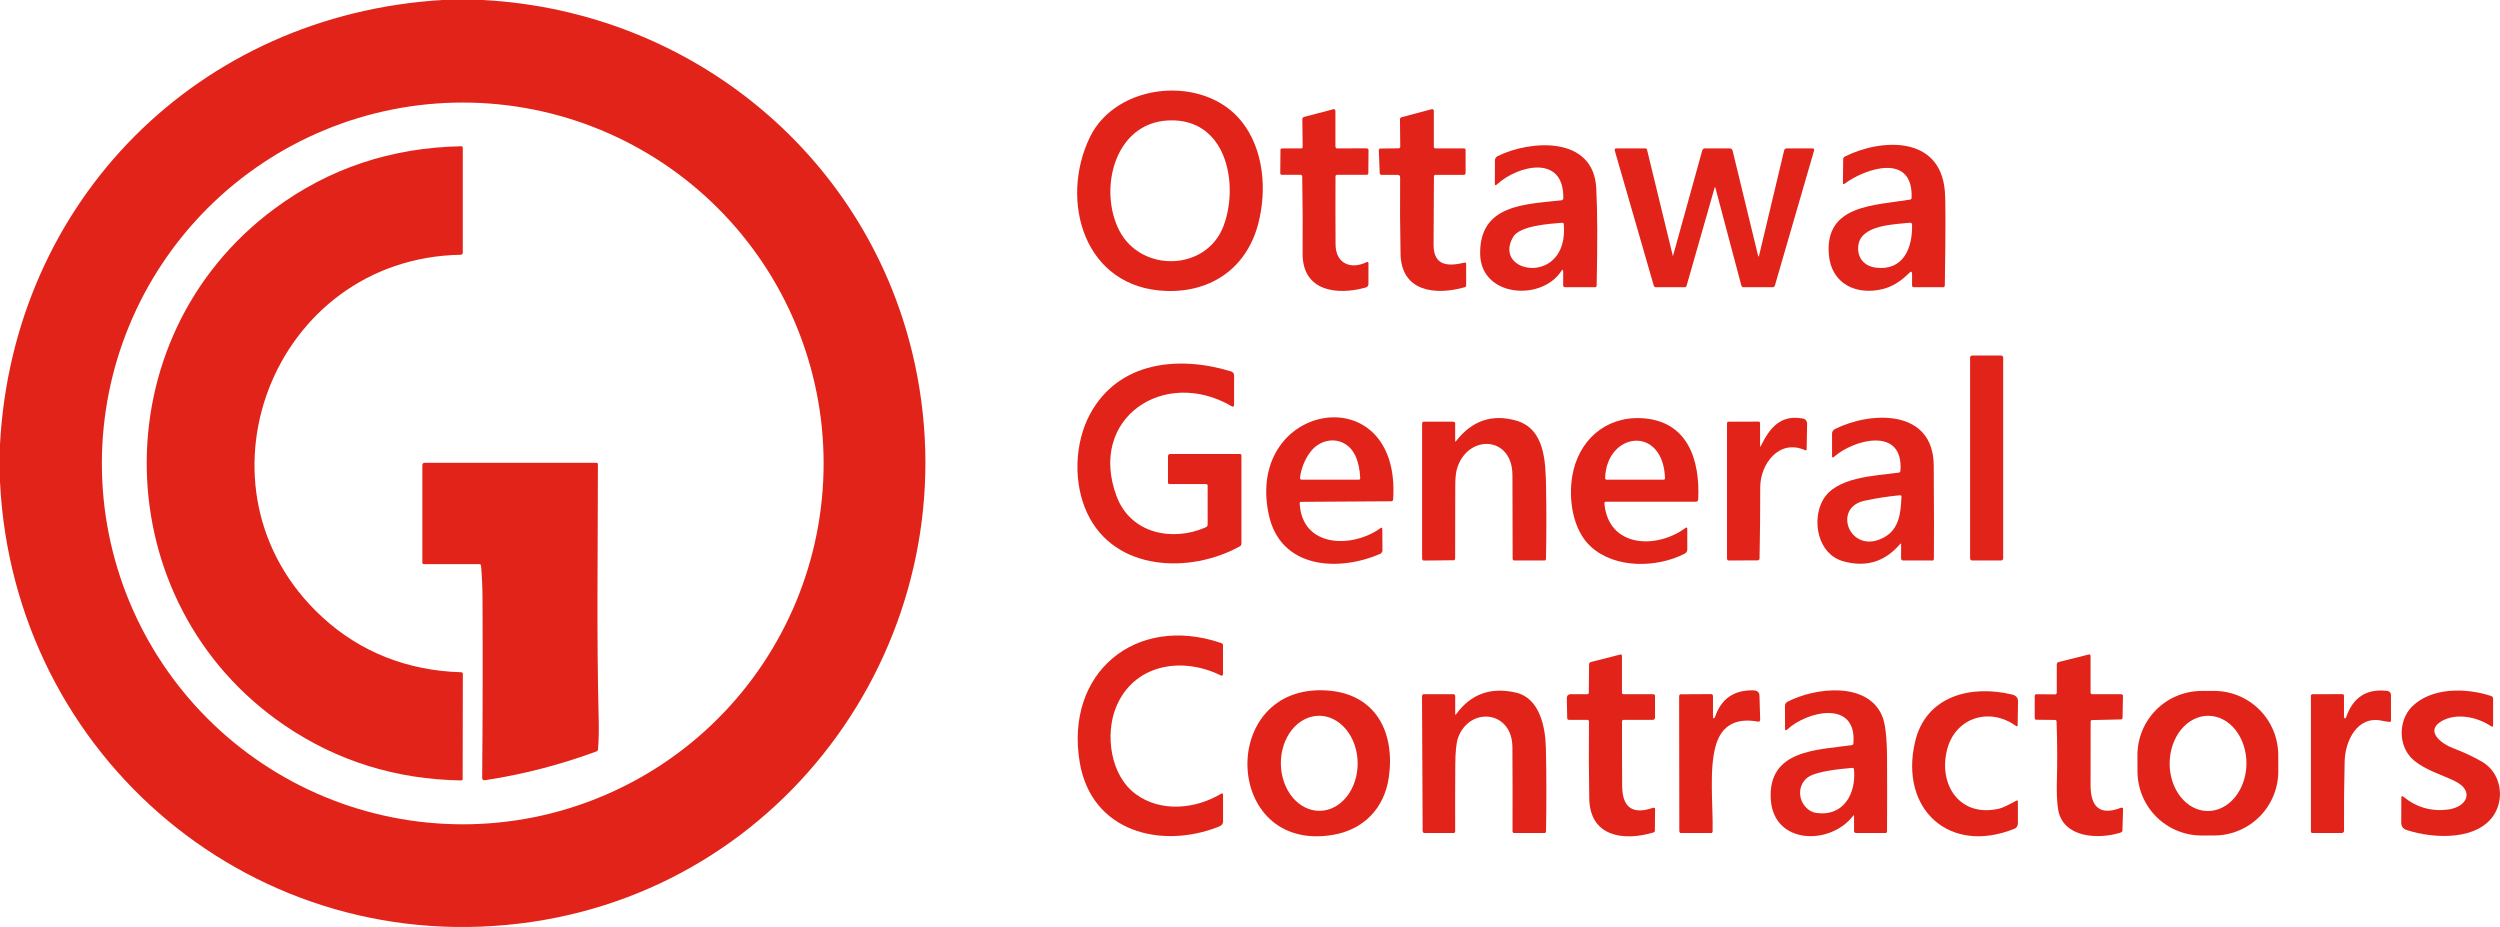 <svg width="213" height="79" viewBox="0 0 213 79" fill="none" xmlns="http://www.w3.org/2000/svg">
<path d="M37.691 0H41.134C59.008 0.949 74.166 13.433 77.949 31.03C82.723 53.25 67.918 75.203 45.349 78.54C21.885 82.009 1.147 64.606 0 41.041V37.849C1.127 17.061 16.918 1.252 37.691 0ZM70.173 39.484C70.173 31.329 66.934 23.509 61.168 17.742C55.401 11.976 47.581 8.737 39.426 8.737C31.272 8.737 23.451 11.976 17.685 17.742C11.919 23.509 8.679 31.329 8.679 39.484C8.679 47.639 11.919 55.459 17.685 61.225C23.451 66.992 31.272 70.231 39.426 70.231C47.581 70.231 55.401 66.992 61.168 61.225C66.934 55.459 70.173 47.639 70.173 39.484Z" fill="#E2231A"/>
<path d="M92.859 11.688C95.119 7.022 102.607 6.314 105.809 10.377C107.669 12.737 107.954 16.157 107.208 19.041C106.229 22.819 103.215 24.916 99.367 24.789C92.355 24.553 90.235 17.103 92.859 11.688ZM100.068 10.259C95.014 10.054 93.509 16.072 95.372 19.657C97.242 23.249 102.782 23.114 104.244 19.256C105.523 15.879 104.62 10.444 100.068 10.259Z" fill="#E2231A"/>
<path d="M110.836 14.895H109.208C109.174 14.895 109.141 14.882 109.116 14.859C109.092 14.835 109.078 14.803 109.078 14.77L109.096 12.75C109.096 12.721 109.114 12.694 109.147 12.674C109.18 12.653 109.224 12.642 109.271 12.642H110.898C110.921 12.642 110.944 12.629 110.96 12.605C110.976 12.582 110.986 12.55 110.986 12.517L110.958 10.124C110.958 10.089 110.977 10.053 111.011 10.022C111.046 9.99 111.094 9.965 111.148 9.951L113.612 9.303C113.631 9.297 113.652 9.297 113.671 9.302C113.691 9.307 113.71 9.317 113.726 9.331C113.742 9.345 113.755 9.364 113.764 9.384C113.772 9.405 113.777 9.428 113.777 9.45V12.454C113.777 12.505 113.79 12.553 113.814 12.589C113.837 12.625 113.869 12.645 113.902 12.645L116.391 12.637C116.418 12.637 116.445 12.641 116.471 12.647C116.496 12.654 116.519 12.664 116.539 12.676C116.558 12.688 116.573 12.702 116.583 12.718C116.594 12.734 116.599 12.75 116.598 12.767L116.581 14.788C116.581 14.816 116.562 14.844 116.53 14.864C116.497 14.884 116.452 14.895 116.406 14.895H113.902C113.871 14.895 113.841 14.909 113.819 14.935C113.797 14.96 113.785 14.995 113.785 15.03C113.776 16.971 113.778 18.907 113.79 20.838C113.8 22.46 115.099 22.994 116.436 22.333C116.452 22.325 116.471 22.32 116.489 22.319C116.508 22.319 116.526 22.322 116.542 22.329C116.558 22.337 116.571 22.347 116.58 22.361C116.589 22.374 116.593 22.39 116.593 22.405L116.591 24.221C116.591 24.281 116.567 24.341 116.524 24.391C116.481 24.442 116.42 24.479 116.351 24.498C113.945 25.179 110.956 24.836 110.983 21.594C111 19.406 110.988 17.22 110.948 15.035C110.948 14.998 110.935 14.963 110.914 14.936C110.893 14.91 110.865 14.895 110.836 14.895Z" fill="#E2231A"/>
<path d="M122.288 12.643H124.729C124.766 12.643 124.802 12.656 124.828 12.679C124.854 12.703 124.869 12.735 124.869 12.768V14.753C124.869 14.791 124.854 14.827 124.828 14.854C124.802 14.88 124.766 14.896 124.729 14.896H122.288C122.257 14.896 122.227 14.91 122.205 14.934C122.183 14.959 122.171 14.993 122.171 15.028C122.161 16.973 122.151 18.91 122.141 20.841C122.131 22.699 123.415 22.701 124.777 22.376C124.793 22.372 124.81 22.371 124.827 22.373C124.844 22.376 124.86 22.382 124.873 22.391C124.887 22.4 124.898 22.411 124.905 22.425C124.913 22.438 124.917 22.453 124.917 22.468V24.346C124.916 24.372 124.902 24.4 124.874 24.425C124.847 24.449 124.809 24.469 124.767 24.481C122.338 25.165 119.392 24.892 119.327 21.632C119.283 19.496 119.272 17.318 119.292 15.098C119.292 15.045 119.271 14.993 119.234 14.955C119.198 14.917 119.148 14.896 119.096 14.896H117.657C117.63 14.896 117.604 14.877 117.584 14.841C117.564 14.806 117.551 14.758 117.549 14.708L117.477 12.83C117.475 12.785 117.485 12.741 117.504 12.708C117.523 12.675 117.549 12.656 117.577 12.655L119.159 12.637C119.197 12.637 119.233 12.622 119.26 12.597C119.287 12.572 119.302 12.538 119.302 12.502L119.277 10.139C119.276 10.106 119.293 10.072 119.324 10.042C119.356 10.012 119.4 9.989 119.449 9.976L121.998 9.3C122.017 9.296 122.038 9.296 122.058 9.301C122.077 9.306 122.096 9.317 122.112 9.331C122.128 9.346 122.141 9.364 122.149 9.385C122.158 9.405 122.163 9.428 122.163 9.451V12.517C122.163 12.55 122.176 12.582 122.2 12.606C122.223 12.629 122.255 12.643 122.288 12.643Z" fill="#E2231A"/>
<path d="M133.183 23.157C133.183 22.948 133.125 22.932 133.01 23.109C131.315 25.693 126.173 25.305 126.11 21.65C126.038 17.391 129.981 17.411 133.04 17.066C133.082 17.061 133.121 17.041 133.149 17.01C133.178 16.979 133.194 16.938 133.195 16.896C133.255 13.068 129.255 14.127 127.547 15.707C127.42 15.823 127.358 15.803 127.36 15.646L127.37 13.659C127.37 13.585 127.391 13.512 127.432 13.448C127.474 13.385 127.533 13.333 127.602 13.298C130.411 11.921 135.766 11.558 136.001 16.027C136.102 17.953 136.113 20.715 136.036 24.313C136.036 24.355 136.025 24.395 136.006 24.424C135.987 24.454 135.962 24.471 135.936 24.471H133.37C133.32 24.471 133.273 24.458 133.238 24.434C133.202 24.411 133.183 24.379 133.183 24.346V23.157ZM128.912 20.2C127.099 23.367 133.673 24.413 133.235 19.096C133.234 19.079 133.229 19.063 133.222 19.048C133.214 19.033 133.204 19.02 133.191 19.009C133.178 18.998 133.163 18.989 133.147 18.984C133.131 18.979 133.114 18.977 133.097 18.979C132.036 19.066 129.47 19.221 128.912 20.2Z" fill="#E2231A"/>
<path d="M162.91 23.345C162.91 23.121 162.828 23.092 162.664 23.257C161.95 23.975 161.2 24.431 160.414 24.626C158.168 25.185 156.025 24.196 155.818 21.687C155.465 17.431 159.718 17.512 162.742 17.006C162.777 17 162.808 16.983 162.832 16.956C162.855 16.93 162.868 16.896 162.87 16.861C163.012 12.983 158.939 14.332 157.174 15.644C157.068 15.723 157.015 15.702 157.017 15.584L157.042 13.516C157.043 13.483 157.061 13.445 157.094 13.409C157.126 13.373 157.173 13.34 157.227 13.313C160.339 11.791 165.293 11.566 165.698 16.255C165.77 17.074 165.77 19.756 165.698 24.298C165.698 24.345 165.687 24.389 165.668 24.421C165.649 24.454 165.624 24.472 165.598 24.471H163.095C163.07 24.471 163.045 24.468 163.022 24.461C162.999 24.455 162.979 24.446 162.961 24.434C162.944 24.422 162.93 24.409 162.921 24.393C162.911 24.378 162.907 24.362 162.907 24.346L162.91 23.345ZM158.343 20.834C158.171 21.86 158.752 22.666 159.81 22.801C162.176 23.107 162.967 21.099 162.907 19.124C162.907 19.102 162.902 19.081 162.892 19.062C162.883 19.042 162.87 19.025 162.854 19.011C162.838 18.997 162.819 18.986 162.798 18.98C162.777 18.973 162.756 18.971 162.734 18.974C161.43 19.119 158.626 19.149 158.343 20.834Z" fill="#E2231A"/>
<path d="M27.445 52.567C30.697 55.563 34.735 57.145 39.296 57.276C39.333 57.277 39.368 57.29 39.393 57.311C39.419 57.333 39.434 57.361 39.434 57.391L39.419 66.388C39.419 66.402 39.416 66.416 39.409 66.429C39.403 66.442 39.393 66.454 39.381 66.463C39.37 66.473 39.355 66.481 39.34 66.486C39.324 66.491 39.308 66.494 39.291 66.493C33.722 66.401 28.707 64.838 24.248 61.802C8.985 51.41 8.489 28.812 23.377 17.789C28.017 14.351 33.328 12.575 39.311 12.46C39.327 12.459 39.342 12.462 39.356 12.468C39.37 12.474 39.383 12.483 39.394 12.494C39.405 12.505 39.414 12.518 39.42 12.533C39.426 12.548 39.429 12.564 39.429 12.58V21.529C39.429 21.575 39.411 21.619 39.38 21.652C39.349 21.684 39.306 21.703 39.261 21.705C23.182 21.985 15.629 41.679 27.445 52.567Z" fill="#E2231A"/>
<path d="M142.549 21.775L145.027 12.835C145.042 12.78 145.072 12.731 145.114 12.696C145.156 12.661 145.206 12.642 145.257 12.642H147.385C147.438 12.642 147.49 12.662 147.532 12.699C147.575 12.736 147.606 12.787 147.62 12.845L149.786 21.775C149.816 21.896 149.845 21.896 149.874 21.775L152.006 12.827C152.019 12.775 152.046 12.728 152.082 12.694C152.118 12.661 152.161 12.642 152.204 12.642H154.457C154.475 12.642 154.493 12.648 154.509 12.658C154.524 12.667 154.537 12.682 154.547 12.699C154.557 12.716 154.564 12.737 154.566 12.758C154.568 12.779 154.566 12.801 154.56 12.822L151.235 24.276C151.219 24.331 151.194 24.381 151.166 24.416C151.137 24.452 151.106 24.471 151.078 24.471H148.512C148.48 24.471 148.446 24.451 148.417 24.416C148.387 24.38 148.363 24.331 148.349 24.276L146.153 16.004C146.13 15.916 146.104 15.922 146.076 16.024L143.71 24.3C143.696 24.349 143.674 24.392 143.648 24.423C143.622 24.454 143.594 24.471 143.567 24.471H141.064C141.028 24.471 140.993 24.457 140.963 24.431C140.933 24.405 140.91 24.369 140.899 24.328L137.577 12.825C137.571 12.803 137.569 12.781 137.571 12.759C137.574 12.737 137.581 12.716 137.591 12.699C137.601 12.681 137.615 12.667 137.631 12.657C137.648 12.647 137.666 12.642 137.684 12.642H140.188C140.22 12.642 140.251 12.653 140.276 12.673C140.301 12.693 140.318 12.721 140.326 12.752L142.519 21.777C142.529 21.817 142.539 21.816 142.549 21.775Z" fill="#E2231A"/>
<path d="M170.493 30.289H168.029C167.931 30.289 167.852 30.369 167.852 30.467V47.575C167.852 47.673 167.931 47.753 168.029 47.753H170.493C170.591 47.753 170.67 47.673 170.67 47.575V30.467C170.67 30.369 170.591 30.289 170.493 30.289Z" fill="#E2231A"/>
<path d="M102.766 41.244H99.637C99.604 41.244 99.572 41.23 99.548 41.207C99.525 41.184 99.512 41.152 99.512 41.118V38.865C99.512 38.816 99.531 38.768 99.567 38.733C99.602 38.697 99.65 38.678 99.699 38.678H105.645C105.678 38.678 105.71 38.691 105.734 38.714C105.757 38.738 105.77 38.77 105.77 38.803V46.313C105.77 46.361 105.757 46.408 105.733 46.449C105.709 46.491 105.674 46.525 105.633 46.548C101.414 48.889 94.981 48.704 92.637 43.735C91.431 41.179 91.536 37.754 92.873 35.278C95.311 30.762 100.47 30.286 104.892 31.646C104.965 31.669 105.029 31.714 105.074 31.774C105.12 31.835 105.144 31.907 105.144 31.981V34.482C105.144 34.651 105.073 34.693 104.932 34.61C99.204 31.253 92.625 35.631 95.143 42.305C96.337 45.464 99.885 46.18 102.729 44.929C102.777 44.908 102.818 44.874 102.847 44.831C102.876 44.787 102.891 44.737 102.891 44.686V41.369C102.891 41.336 102.878 41.304 102.855 41.28C102.831 41.257 102.799 41.244 102.766 41.244Z" fill="#E2231A"/>
<path d="M110.731 42.889C110.944 46.729 115.275 46.696 117.613 45.001C117.719 44.925 117.771 44.945 117.771 45.062L117.786 46.877C117.787 46.942 117.768 47.006 117.733 47.061C117.697 47.116 117.646 47.16 117.586 47.187C114.046 48.734 109.064 48.479 108.09 43.81C106.075 34.172 119.416 31.994 118.695 42.573C118.692 42.61 118.674 42.644 118.645 42.669C118.615 42.694 118.576 42.708 118.535 42.708L110.837 42.758C110.822 42.758 110.808 42.762 110.795 42.769C110.782 42.776 110.77 42.785 110.76 42.797C110.75 42.809 110.743 42.824 110.738 42.84C110.733 42.855 110.731 42.872 110.731 42.889ZM111.573 38.6C111.122 39.248 110.851 39.955 110.759 40.721C110.757 40.739 110.759 40.758 110.765 40.776C110.771 40.794 110.781 40.81 110.794 40.824C110.808 40.838 110.824 40.849 110.842 40.857C110.86 40.864 110.879 40.868 110.899 40.868H115.781C115.796 40.868 115.811 40.865 115.824 40.858C115.838 40.851 115.85 40.841 115.861 40.829C115.871 40.816 115.879 40.801 115.884 40.785C115.889 40.768 115.892 40.751 115.891 40.733C115.856 39.97 115.715 39.33 115.468 38.81C114.662 37.118 112.584 37.143 111.573 38.6Z" fill="#E2231A"/>
<path d="M124.073 37.561C125.423 35.836 127.118 35.258 129.157 35.829C131.628 36.52 131.683 39.326 131.723 41.497C131.762 43.529 131.759 45.562 131.716 47.593C131.715 47.635 131.704 47.675 131.686 47.705C131.667 47.735 131.642 47.752 131.616 47.753H128.987C128.958 47.753 128.93 47.735 128.909 47.704C128.889 47.673 128.877 47.631 128.877 47.588C128.867 45.218 128.861 42.854 128.86 40.498C128.86 37.066 124.969 36.978 124.121 39.987C124.034 40.296 123.99 40.774 123.988 41.422C123.98 43.466 123.976 45.512 123.978 47.56C123.978 47.606 123.967 47.65 123.946 47.682C123.926 47.715 123.899 47.733 123.87 47.733L121.289 47.76C121.256 47.76 121.224 47.74 121.201 47.703C121.177 47.666 121.164 47.617 121.164 47.565V36.112C121.164 36.062 121.177 36.014 121.201 35.979C121.224 35.944 121.256 35.924 121.289 35.924H123.793C123.842 35.924 123.89 35.937 123.925 35.961C123.961 35.984 123.98 36.016 123.98 36.049V37.551C123.98 37.638 124.011 37.642 124.073 37.561Z" fill="#E2231A"/>
<path d="M135.544 46.578C133.989 45.164 133.619 42.525 133.962 40.533C134.475 37.554 136.753 35.471 139.862 35.629C143.82 35.834 144.859 39.226 144.686 42.566C144.684 42.614 144.664 42.66 144.631 42.693C144.598 42.727 144.554 42.746 144.508 42.746H136.81C136.794 42.745 136.777 42.749 136.762 42.756C136.747 42.763 136.734 42.773 136.722 42.786C136.711 42.798 136.703 42.814 136.698 42.83C136.693 42.846 136.691 42.864 136.693 42.881C137.028 46.684 141.139 46.791 143.577 44.999C143.697 44.91 143.757 44.931 143.757 45.061V46.814C143.758 46.886 143.738 46.957 143.7 47.02C143.663 47.082 143.609 47.133 143.545 47.167C141.174 48.393 137.612 48.464 135.544 46.578ZM141.86 40.733C141.69 36.182 136.883 36.8 136.755 40.736C136.755 40.753 136.757 40.77 136.763 40.786C136.768 40.802 136.777 40.817 136.788 40.829C136.799 40.842 136.812 40.851 136.827 40.858C136.841 40.865 136.857 40.868 136.873 40.868H141.755C141.769 40.868 141.784 40.864 141.797 40.857C141.81 40.85 141.822 40.84 141.832 40.828C141.842 40.815 141.849 40.8 141.854 40.784C141.859 40.767 141.861 40.75 141.86 40.733Z" fill="#E2231A"/>
<path d="M150.027 37.987C150.793 36.43 151.722 35.298 153.629 35.664C153.725 35.682 153.812 35.737 153.873 35.819C153.935 35.901 153.967 36.005 153.965 36.112L153.927 38.287C153.927 38.301 153.924 38.315 153.917 38.328C153.911 38.34 153.902 38.351 153.891 38.359C153.881 38.367 153.869 38.372 153.856 38.373C153.844 38.375 153.831 38.373 153.82 38.367C151.577 37.349 149.972 39.544 149.972 41.512C149.972 43.531 149.953 45.552 149.914 47.575C149.913 47.62 149.897 47.662 149.87 47.694C149.843 47.725 149.807 47.742 149.769 47.743L147.266 47.755C147.233 47.755 147.201 47.735 147.177 47.7C147.154 47.664 147.141 47.615 147.141 47.565V36.049C147.141 36.017 147.155 35.986 147.182 35.962C147.208 35.94 147.244 35.927 147.281 35.927L149.832 35.922C149.865 35.922 149.897 35.935 149.92 35.959C149.944 35.983 149.957 36.015 149.957 36.049V37.989C149.957 38.084 149.98 38.084 150.027 37.987Z" fill="#E2231A"/>
<path d="M161.876 46.364C160.579 47.876 158.966 48.36 157.037 47.818C154.876 47.21 154.346 44.376 155.297 42.629C156.386 40.628 159.723 40.548 161.781 40.268C161.816 40.263 161.849 40.246 161.873 40.219C161.898 40.193 161.913 40.159 161.916 40.123C162.206 36.287 157.913 37.449 156.266 38.916C156.149 39.021 156.091 39.004 156.091 38.866V36.926C156.091 36.851 156.115 36.777 156.16 36.71C156.205 36.644 156.269 36.589 156.346 36.55C159.413 35.028 164.725 34.82 164.755 39.664C164.78 43.798 164.784 46.44 164.767 47.59C164.767 47.634 164.757 47.676 164.737 47.707C164.718 47.738 164.692 47.755 164.665 47.755L162.114 47.75C162.076 47.75 162.04 47.731 162.013 47.696C161.986 47.661 161.971 47.614 161.971 47.565L161.976 46.379C161.976 46.29 161.943 46.285 161.876 46.364ZM158.842 42.666C156.118 43.259 157.56 47.142 160.304 45.895C161.808 45.209 161.939 43.792 162.006 42.31C162.007 42.295 162.004 42.279 161.999 42.264C161.993 42.25 161.984 42.236 161.973 42.225C161.962 42.215 161.948 42.206 161.934 42.201C161.919 42.196 161.904 42.194 161.888 42.195C160.867 42.289 159.851 42.446 158.842 42.666Z" fill="#E2231A"/>
<path d="M40.866 48.066H36.109C36.076 48.066 36.044 48.052 36.021 48.029C35.998 48.005 35.984 47.974 35.984 47.94V39.617C35.984 39.567 36.004 39.519 36.039 39.484C36.075 39.449 36.122 39.429 36.172 39.429H50.817C50.85 39.429 50.882 39.442 50.906 39.465C50.929 39.488 50.942 39.519 50.942 39.551C50.94 46.809 50.825 54.106 51.01 61.376C51.032 62.199 51.013 63.021 50.955 63.842C50.953 63.881 50.938 63.919 50.913 63.952C50.888 63.984 50.854 64.008 50.815 64.022C47.729 65.162 44.559 65.981 41.307 66.478C41.279 66.483 41.25 66.481 41.223 66.474C41.196 66.467 41.17 66.454 41.149 66.437C41.127 66.42 41.11 66.399 41.099 66.375C41.087 66.351 41.081 66.324 41.081 66.298C41.126 61.189 41.136 56.051 41.109 50.882C41.104 49.989 41.063 49.097 40.986 48.206C40.983 48.168 40.969 48.132 40.947 48.106C40.924 48.08 40.895 48.066 40.866 48.066Z" fill="#E2231A"/>
<path d="M103.858 70.426C98.939 72.381 92.993 70.887 91.994 64.959C90.707 57.338 96.743 52.304 104.023 54.78C104.074 54.797 104.119 54.822 104.15 54.85C104.182 54.878 104.199 54.908 104.198 54.935V57.468C104.198 57.486 104.193 57.503 104.183 57.518C104.174 57.533 104.16 57.546 104.143 57.554C104.126 57.563 104.106 57.567 104.086 57.567C104.066 57.567 104.046 57.562 104.028 57.554C100.686 55.894 96.561 56.592 95.076 60.282C94.155 62.575 94.583 66.023 96.738 67.637C98.846 69.219 101.823 68.957 104.033 67.63C104.147 67.563 104.203 67.592 104.203 67.717V70.033C104.204 70.109 104.171 70.187 104.109 70.257C104.047 70.328 103.959 70.386 103.858 70.426Z" fill="#E2231A"/>
<path d="M138.316 59.143H140.82C140.87 59.143 140.917 59.156 140.953 59.18C140.988 59.203 141.008 59.235 141.008 59.268V61.146C141.008 61.17 141.003 61.195 140.994 61.217C140.985 61.24 140.971 61.261 140.953 61.278C140.936 61.296 140.915 61.31 140.892 61.319C140.869 61.329 140.845 61.334 140.82 61.334H138.316C138.284 61.334 138.254 61.348 138.231 61.374C138.209 61.4 138.196 61.435 138.196 61.471C138.191 63.307 138.195 65.139 138.209 66.969C138.222 68.803 139.095 69.423 140.827 68.829C140.849 68.822 140.871 68.818 140.893 68.818C140.916 68.818 140.937 68.822 140.955 68.83C140.973 68.837 140.988 68.848 140.998 68.862C141.008 68.875 141.013 68.89 141.013 68.906L140.995 70.799C140.995 70.825 140.978 70.854 140.946 70.88C140.915 70.906 140.871 70.927 140.822 70.942C138.356 71.668 135.465 71.31 135.405 68.043C135.367 65.855 135.359 63.663 135.382 61.469C135.383 61.451 135.38 61.434 135.373 61.417C135.366 61.401 135.357 61.386 135.344 61.373C135.332 61.361 135.317 61.351 135.301 61.344C135.285 61.337 135.267 61.334 135.25 61.334H133.685C133.644 61.334 133.604 61.321 133.574 61.297C133.545 61.274 133.528 61.242 133.527 61.208L133.492 59.456C133.491 59.415 133.499 59.375 133.514 59.337C133.53 59.299 133.553 59.264 133.583 59.235C133.612 59.206 133.648 59.183 133.687 59.167C133.726 59.151 133.768 59.143 133.81 59.143H135.25C135.265 59.143 135.28 59.14 135.295 59.133C135.309 59.127 135.322 59.118 135.333 59.106C135.344 59.095 135.352 59.081 135.358 59.066C135.364 59.051 135.367 59.034 135.367 59.018L135.39 56.577C135.39 56.538 135.408 56.5 135.44 56.468C135.472 56.436 135.516 56.411 135.565 56.399L138.066 55.761C138.081 55.757 138.096 55.758 138.111 55.762C138.126 55.767 138.14 55.776 138.152 55.788C138.164 55.8 138.174 55.816 138.181 55.833C138.188 55.851 138.191 55.87 138.191 55.889V59.018C138.191 59.051 138.204 59.083 138.228 59.106C138.251 59.13 138.283 59.143 138.316 59.143Z" fill="#E2231A"/>
<path d="M178.241 59.144H180.682C180.708 59.144 180.733 59.147 180.757 59.153C180.781 59.16 180.803 59.169 180.821 59.181C180.839 59.192 180.854 59.206 180.863 59.221C180.873 59.236 180.878 59.252 180.877 59.269L180.842 61.164C180.841 61.199 180.824 61.232 180.794 61.257C180.764 61.282 180.724 61.296 180.682 61.296L178.241 61.349C178.21 61.35 178.18 61.362 178.158 61.384C178.136 61.406 178.123 61.436 178.123 61.467C178.115 63.282 178.113 65.094 178.116 66.902C178.121 68.662 178.832 69.55 180.709 68.819C180.729 68.812 180.75 68.808 180.771 68.808C180.792 68.809 180.812 68.814 180.829 68.823C180.847 68.831 180.861 68.843 180.87 68.858C180.88 68.873 180.885 68.889 180.885 68.907L180.83 70.784C180.829 70.815 180.809 70.849 180.773 70.879C180.737 70.909 180.688 70.935 180.632 70.952C178.714 71.533 175.808 71.368 175.362 69.029C175.252 68.451 175.222 67.457 175.242 66.694C175.292 64.953 175.285 63.212 175.219 61.469C175.218 61.435 175.206 61.402 175.186 61.378C175.166 61.354 175.14 61.34 175.112 61.339L173.467 61.322C173.438 61.321 173.411 61.302 173.39 61.269C173.37 61.236 173.359 61.192 173.359 61.146V59.331C173.359 59.307 173.362 59.283 173.368 59.261C173.373 59.239 173.381 59.219 173.392 59.202C173.402 59.185 173.414 59.172 173.427 59.162C173.441 59.153 173.455 59.148 173.47 59.148L175.094 59.161C175.132 59.161 175.168 59.146 175.195 59.119C175.222 59.093 175.237 59.056 175.237 59.018V56.64C175.237 56.585 175.251 56.532 175.277 56.49C175.303 56.448 175.339 56.42 175.38 56.41L177.988 55.756C178.004 55.753 178.019 55.754 178.035 55.759C178.05 55.764 178.064 55.774 178.077 55.786C178.089 55.799 178.099 55.815 178.105 55.833C178.112 55.85 178.116 55.87 178.116 55.889V59.018C178.116 59.051 178.129 59.083 178.153 59.107C178.176 59.13 178.208 59.144 178.241 59.144Z" fill="#E2231A"/>
<path d="M113.574 71.13C104.154 72.727 103.731 58.217 113.056 58.828C117.234 59.103 118.877 62.418 118.326 66.236C117.945 68.872 116.175 70.689 113.574 71.13ZM112.436 69.084C112.865 69.081 113.29 68.972 113.685 68.765C114.08 68.558 114.438 68.256 114.739 67.878C115.039 67.499 115.276 67.05 115.437 66.557C115.597 66.065 115.677 65.537 115.672 65.005C115.663 63.931 115.309 62.904 114.689 62.15C114.069 61.395 113.233 60.976 112.365 60.983C111.935 60.987 111.511 61.096 111.116 61.303C110.72 61.51 110.362 61.811 110.062 62.19C109.761 62.569 109.524 63.017 109.364 63.51C109.204 64.003 109.124 64.531 109.128 65.062C109.138 66.137 109.492 67.164 110.112 67.918C110.732 68.672 111.568 69.092 112.436 69.084Z" fill="#E2231A"/>
<path d="M124.07 60.841C125.324 59.122 127.024 58.513 129.172 59.013C131.165 59.479 131.666 61.915 131.708 63.697C131.762 66.067 131.766 68.438 131.721 70.809C131.72 70.852 131.709 70.894 131.69 70.924C131.671 70.954 131.645 70.972 131.618 70.972H128.989C128.957 70.972 128.926 70.957 128.903 70.931C128.88 70.905 128.867 70.869 128.867 70.832C128.875 68.439 128.872 66.046 128.857 63.654C128.839 60.535 125.229 60.17 124.233 62.836C124.079 63.25 123.998 64.015 123.99 65.132C123.978 67.029 123.975 68.931 123.98 70.837C123.98 70.873 123.967 70.907 123.944 70.932C123.921 70.958 123.89 70.972 123.857 70.972H121.354C121.316 70.972 121.279 70.952 121.251 70.917C121.224 70.882 121.209 70.834 121.209 70.784L121.156 59.331C121.156 59.281 121.17 59.233 121.196 59.198C121.221 59.163 121.256 59.143 121.291 59.143H123.857C123.891 59.143 123.922 59.163 123.946 59.198C123.969 59.233 123.983 59.281 123.983 59.331V60.833C123.983 60.92 124.012 60.922 124.07 60.841Z" fill="#E2231A"/>
<path d="M146.054 61.184C146.082 61.167 146.105 61.134 146.122 61.086C146.644 59.534 147.733 58.778 149.389 58.818C149.726 58.826 149.899 58.976 149.907 59.266L149.967 61.334C149.968 61.356 149.964 61.377 149.955 61.397C149.946 61.417 149.933 61.435 149.916 61.449C149.9 61.464 149.88 61.474 149.859 61.479C149.838 61.485 149.816 61.486 149.794 61.482C147.893 61.139 146.694 61.804 146.197 63.474C145.593 65.502 145.961 68.636 145.916 70.809C145.915 70.853 145.904 70.894 145.887 70.925C145.869 70.955 145.845 70.972 145.821 70.972H143.193C143.178 70.972 143.163 70.967 143.149 70.958C143.135 70.948 143.122 70.934 143.111 70.917C143.101 70.9 143.092 70.879 143.086 70.856C143.081 70.833 143.078 70.809 143.078 70.784L143.062 59.331C143.063 59.308 143.065 59.285 143.071 59.263C143.077 59.242 143.086 59.222 143.096 59.205C143.107 59.189 143.12 59.176 143.134 59.167C143.148 59.158 143.163 59.153 143.178 59.153L145.821 59.138C145.854 59.138 145.886 59.159 145.91 59.195C145.933 59.231 145.946 59.28 145.946 59.331V61.084C145.946 61.194 145.982 61.227 146.054 61.184Z" fill="#E2231A"/>
<path d="M157.875 69.523C155.905 72.056 151.123 71.948 150.873 68.131C150.59 63.852 154.868 63.903 157.775 63.487C157.81 63.482 157.843 63.465 157.868 63.44C157.892 63.414 157.907 63.382 157.91 63.347C158.218 59.554 153.912 60.611 152.275 62.153C152.149 62.269 152.087 62.242 152.087 62.07L152.079 60.145C152.079 60.07 152.098 59.998 152.135 59.936C152.171 59.873 152.223 59.824 152.285 59.792C154.653 58.57 159.044 58.057 160.336 60.941C160.621 61.577 160.768 62.787 160.776 64.571C160.788 66.659 160.787 68.746 160.774 70.832C160.774 70.869 160.761 70.905 160.739 70.931C160.717 70.957 160.687 70.972 160.656 70.972H158.153C158.103 70.972 158.055 70.959 158.02 70.935C157.985 70.912 157.965 70.88 157.965 70.847V69.533C157.965 69.446 157.935 69.442 157.875 69.523ZM154.087 68.984C154.289 69.136 154.515 69.23 154.766 69.265C157.081 69.583 158.16 67.605 157.96 65.542C157.957 65.508 157.94 65.477 157.914 65.455C157.888 65.433 157.854 65.422 157.82 65.424C156.229 65.551 155.089 65.752 154.4 66.025C153.146 66.523 153.023 68.176 154.087 68.984Z" fill="#E2231A"/>
<path d="M171.642 70.604C166.082 72.859 161.826 68.934 163.161 63.214C164.077 59.278 167.935 58.327 171.432 59.176C171.773 59.258 171.94 59.455 171.935 59.767L171.905 61.774C171.904 61.893 171.849 61.914 171.742 61.837C169.482 60.222 166.61 61.154 165.905 63.822C165.106 66.841 166.966 69.695 170.348 68.892C170.603 68.832 171.086 68.605 171.795 68.213C171.808 68.206 171.823 68.201 171.838 68.201C171.854 68.201 171.868 68.204 171.882 68.211C171.895 68.218 171.906 68.228 171.913 68.24C171.921 68.252 171.925 68.266 171.925 68.281V70.158C171.925 70.256 171.898 70.35 171.848 70.43C171.797 70.509 171.726 70.57 171.642 70.604Z" fill="#E2231A"/>
<path d="M194.111 65.697C194.116 67.147 193.544 68.539 192.523 69.568C191.501 70.597 190.112 71.178 188.662 71.183L187.601 71.187C186.883 71.189 186.171 71.05 185.507 70.778C184.843 70.505 184.239 70.105 183.729 69.599C183.22 69.093 182.815 68.492 182.538 67.829C182.261 67.167 182.117 66.456 182.114 65.738L182.109 64.356C182.104 62.906 182.676 61.514 183.697 60.485C184.719 59.456 186.108 58.875 187.558 58.87L188.619 58.866C189.337 58.864 190.049 59.003 190.713 59.275C191.377 59.548 191.981 59.948 192.491 60.454C193 60.96 193.405 61.561 193.682 62.224C193.959 62.886 194.103 63.597 194.106 64.315L194.111 65.697ZM188.09 69.099C188.519 69.103 188.946 69.002 189.344 68.801C189.743 68.601 190.106 68.305 190.413 67.931C190.721 67.557 190.966 67.112 191.134 66.621C191.303 66.13 191.392 65.603 191.397 65.07C191.401 64.537 191.321 64.009 191.161 63.515C191.001 63.021 190.764 62.572 190.464 62.192C190.163 61.813 189.805 61.511 189.41 61.303C189.015 61.096 188.59 60.987 188.16 60.984C187.731 60.98 187.304 61.081 186.906 61.282C186.507 61.482 186.144 61.778 185.836 62.152C185.529 62.526 185.284 62.971 185.116 63.462C184.947 63.953 184.858 64.48 184.853 65.013C184.849 65.546 184.929 66.074 185.089 66.568C185.249 67.062 185.486 67.511 185.786 67.891C186.087 68.27 186.445 68.572 186.84 68.78C187.235 68.987 187.66 69.096 188.09 69.099Z" fill="#E2231A"/>
<path d="M199.805 61.203C199.843 61.199 199.869 61.177 199.882 61.138C200.463 59.408 201.638 58.65 203.407 58.865C203.491 58.876 203.568 58.916 203.623 58.979C203.679 59.041 203.71 59.122 203.71 59.206L203.712 61.396C203.713 61.412 203.709 61.427 203.703 61.441C203.696 61.456 203.686 61.468 203.673 61.479C203.661 61.489 203.646 61.497 203.63 61.502C203.614 61.507 203.597 61.508 203.58 61.506C203.366 61.486 203.157 61.454 202.951 61.409C200.826 60.933 199.805 63.154 199.765 64.856C199.716 66.83 199.699 68.808 199.712 70.789C199.712 70.838 199.692 70.884 199.656 70.918C199.619 70.953 199.57 70.972 199.519 70.972H197.016C196.983 70.972 196.951 70.959 196.927 70.935C196.904 70.912 196.891 70.88 196.891 70.847V59.268C196.891 59.236 196.905 59.205 196.932 59.182C196.958 59.159 196.994 59.146 197.031 59.146L199.582 59.141C199.615 59.141 199.647 59.154 199.67 59.178C199.694 59.202 199.707 59.234 199.707 59.268V61.083C199.707 61.1 199.71 61.116 199.715 61.132C199.72 61.147 199.727 61.161 199.736 61.172C199.746 61.183 199.756 61.192 199.768 61.197C199.78 61.203 199.792 61.205 199.805 61.203Z" fill="#E2231A"/>
<path d="M209.142 66.543C208.036 66.007 206.641 65.612 205.647 64.768C204.278 63.602 204.336 61.374 205.497 60.21C207.144 58.565 210.058 58.577 212.249 59.301C212.296 59.317 212.338 59.347 212.367 59.386C212.396 59.425 212.412 59.471 212.412 59.519V61.772C212.412 61.917 212.352 61.95 212.234 61.869C211.06 61.083 209.257 60.703 207.998 61.456C206.571 62.31 208.063 63.386 208.964 63.729C209.946 64.103 210.794 64.501 211.508 64.924C212.997 65.805 213.398 67.815 212.579 69.264C211.233 71.653 207.37 71.48 205.059 70.721C204.744 70.618 204.586 70.409 204.586 70.096L204.593 67.983C204.593 67.819 204.657 67.789 204.784 67.893C205.91 68.802 207.182 69.161 208.599 68.969C210.209 68.749 210.849 67.369 209.142 66.543Z" fill="#E2231A"/>
</svg>
